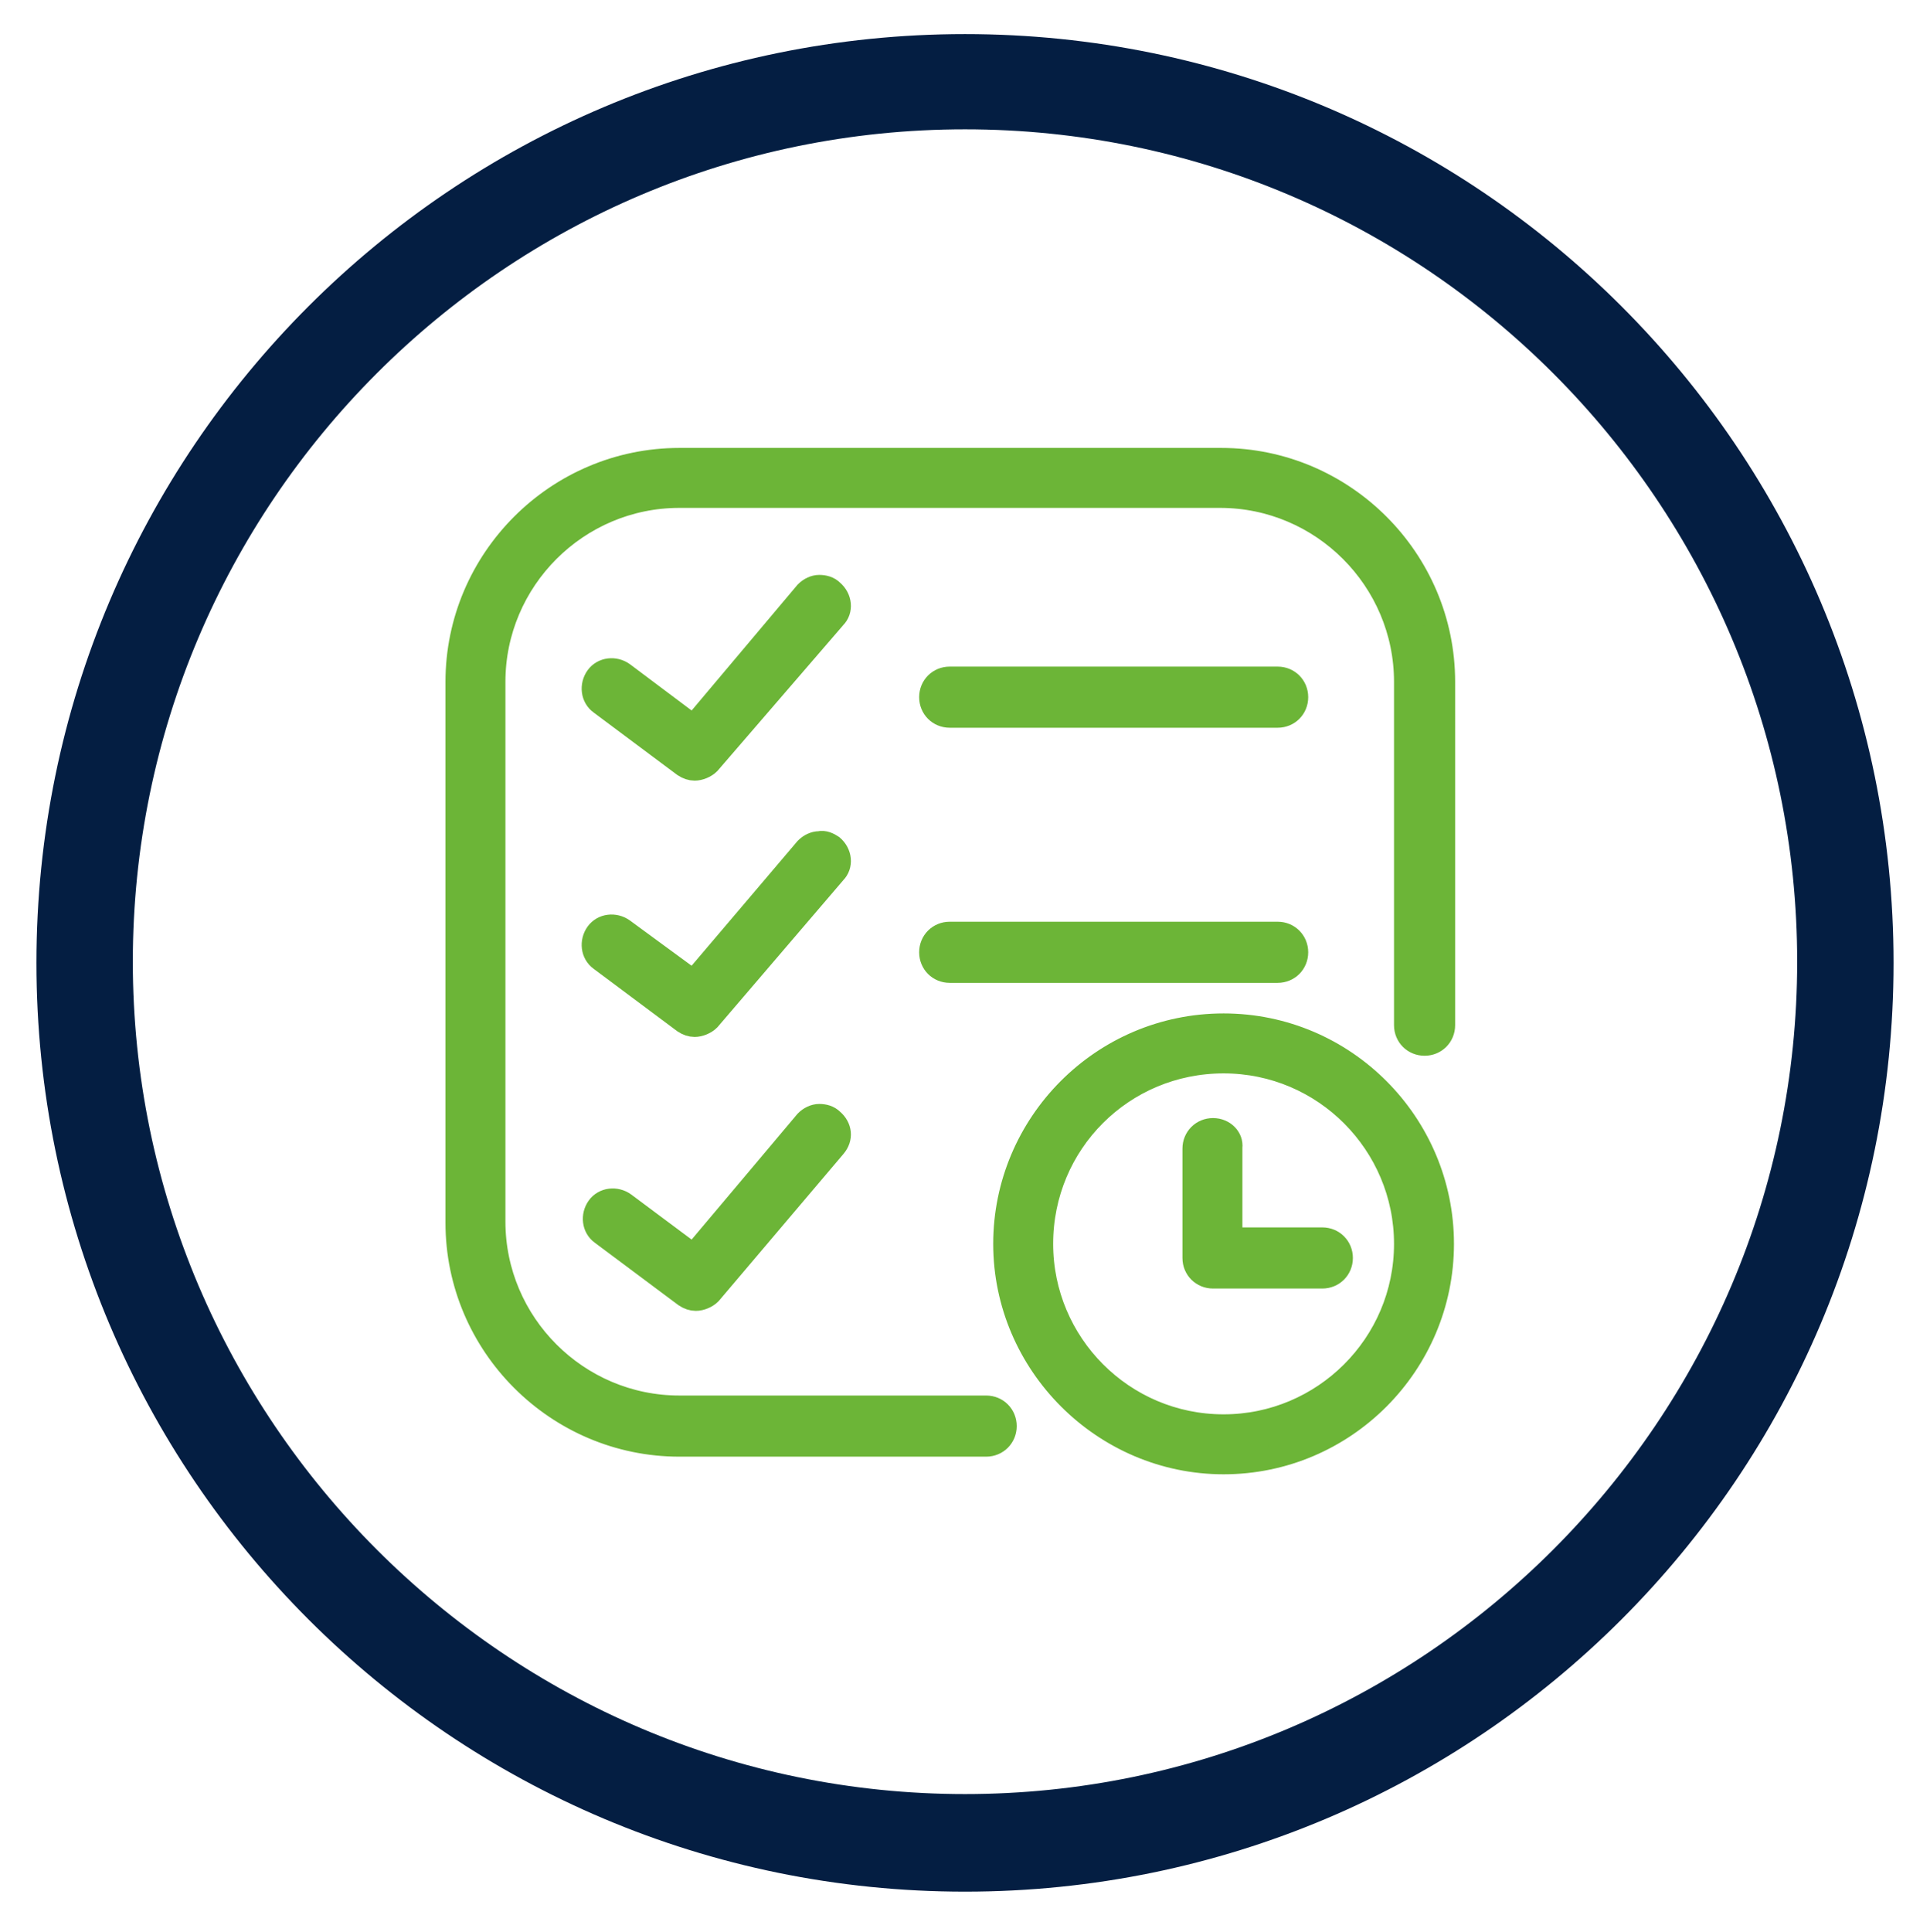 <svg xmlns="http://www.w3.org/2000/svg" xmlns:xlink="http://www.w3.org/1999/xlink" id="Layer_1" x="0px" y="0px" viewBox="0 0 164.2 164.3" style="enable-background:new 0 0 164.2 164.3;" xml:space="preserve">
<style type="text/css">
	.st0{fill:#041E42;}
	.st1{fill:#6CB537;stroke:#6CB537;stroke-width:2;stroke-miterlimit:10;}
</style>
<g>
	<g>
		<g>
			<g>
				<path class="st0" d="M82.1,160.9c-43.6,0-79-35.4-79-79s35.4-79,79-79s79,35.4,79,79S125.7,160.9,82.1,160.9z M82.1,11      C43,11,11.3,42.8,11.3,81.8s31.8,70.8,70.8,70.8s70.8-31.8,70.8-70.8S121.2,11,82.1,11z"></path>
			</g>
		</g>
	</g>
</g>
<g>
	<g>
		<path class="st1" d="M104.1,90.3c8.6,0,15.5,7,15.5,15.5c0,8.6-7,15.5-15.5,15.5c-8.6,0-15.5-7-15.5-15.5    C88.6,97.2,95.5,90.3,104.1,90.3 M104.1,87.2c-10.3,0-18.6,8.4-18.6,18.6s8.4,18.6,18.6,18.6c10.3,0,18.6-8.4,18.6-18.6    S114.4,87.2,104.1,87.2 M80.8,79.4c-0.9,0-1.6,0.7-1.6,1.6s0.7,1.6,1.6,1.6h27.9c0.9,0,1.6-0.7,1.6-1.6s-0.7-1.6-1.6-1.6H80.8z     M80.8,57.7c-0.9,0-1.6,0.7-1.6,1.6c0,0.9,0.7,1.6,1.6,1.6h27.9c0.9,0,1.6-0.7,1.6-1.6c0-0.9-0.7-1.6-1.6-1.6H80.8z M57.8,39.1    c-10.4,0-18.9,8.5-18.9,18.9v46c0,10.4,8.5,18.9,18.9,18.9h26.1c0.9,0,1.6-0.7,1.6-1.6s-0.7-1.6-1.6-1.6H57.8    c-8.7,0-15.8-7.1-15.8-15.8V58c0-8.7,7.1-15.8,15.8-15.8h46c8.7,0,15.8,7.1,15.8,15.8v29.2c0,0.9,0.7,1.6,1.6,1.6s1.6-0.7,1.6-1.6    V58c0-10.4-8.5-18.9-18.9-18.9H57.8z"></path>
		<path class="st1" d="M69.7,94.9c-0.4,0-0.8,0.2-1.1,0.5L59,106.8l-5.9-4.4c-0.7-0.5-1.7-0.4-2.2,0.3c-0.5,0.7-0.4,1.7,0.3,2.2    l7.1,5.3c0.3,0.2,0.6,0.3,0.9,0.3c0.4,0,0.9-0.2,1.2-0.5L71,97.5c0.6-0.7,0.5-1.6-0.2-2.2C70.5,95,70.1,94.9,69.7,94.9 M69.7,71.7    c-0.4,0-0.8,0.2-1.1,0.5L59,83.5l-6-4.4c-0.7-0.5-1.7-0.4-2.2,0.3c-0.5,0.7-0.4,1.7,0.3,2.2l7.1,5.3c0.3,0.2,0.6,0.3,0.9,0.3    c0.4,0,0.9-0.2,1.2-0.5L71,74.2c0.6-0.6,0.5-1.6-0.2-2.2C70.5,71.8,70.1,71.6,69.7,71.7 M69.7,49.9c-0.4,0-0.8,0.2-1.1,0.5    L59,61.8l-6-4.5c-0.7-0.5-1.7-0.4-2.2,0.3s-0.4,1.7,0.3,2.2l7.1,5.3c0.3,0.2,0.6,0.3,0.9,0.3c0.4,0,0.9-0.2,1.2-0.5L71,52.5    c0.6-0.6,0.5-1.6-0.2-2.2C70.5,50,70.1,49.9,69.7,49.9"></path>
		<path class="st1" d="M103.2,96.1c-0.9,0-1.6,0.7-1.6,1.6v9.3c0,0.9,0.7,1.6,1.6,1.6h9.3c0.9,0,1.6-0.7,1.6-1.6s-0.7-1.6-1.6-1.6    h-7.8v-7.8C104.8,96.8,104.1,96.1,103.2,96.1"></path>
	</g>
</g>
</svg>